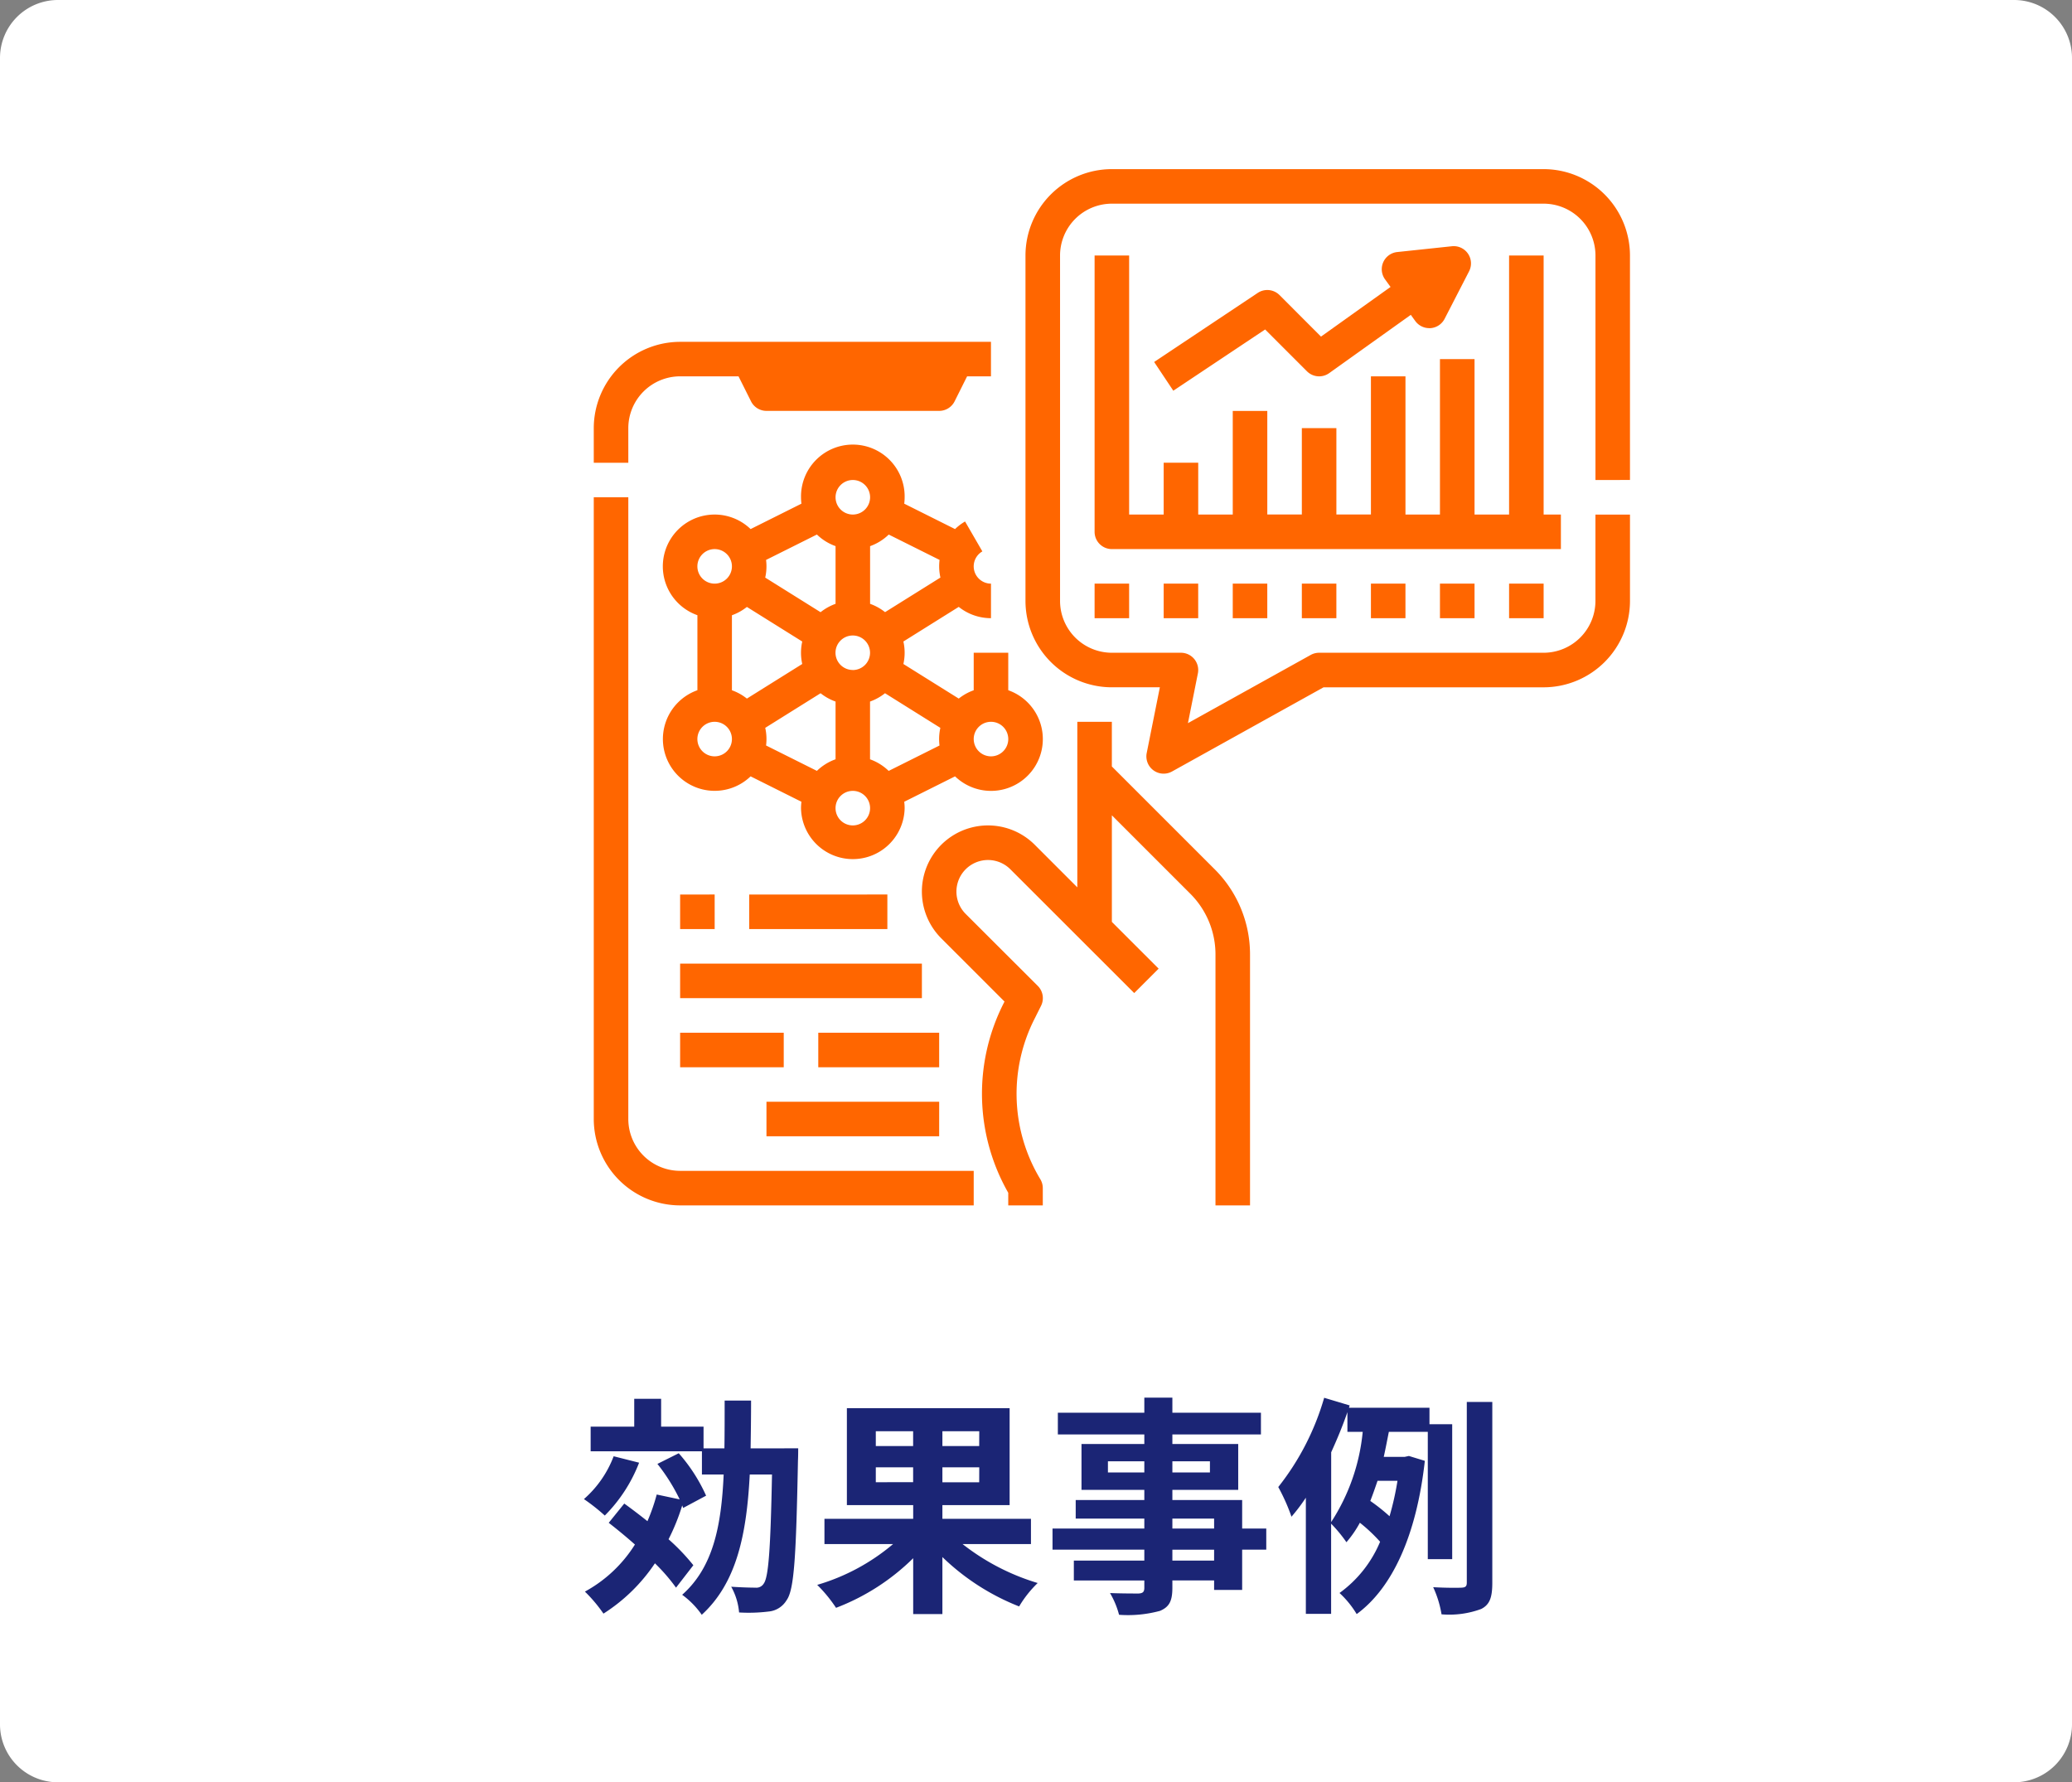 <svg xmlns="http://www.w3.org/2000/svg" width="143" height="123" viewBox="0 0 143 123">
  <rect x="0" y="0" width="143" height="123" fill="#808080" stroke="none"/>
  <g id="nav_button3" transform="translate(-1200 -212)">
    <path id="パス_863" data-name="パス 863" d="M4,0H139a4,4,0,0,1,4,4V119a4,4,0,0,1-4,4H4a4,4,0,0,1-4-4V4A4,4,0,0,1,4,0Z" transform="translate(1200 212)" fill="#fff"/>
    <path id="パス_864" data-name="パス 864" d="M-29.648-9.5A7.4,7.4,0,0,1-31.7-6.544a13.267,13.267,0,0,1,1.44,1.136,10.513,10.513,0,0,0,2.368-3.648Zm5.5,7.52a14.289,14.289,0,0,0-1.712-1.792,14.535,14.535,0,0,0,.944-2.336l.064.176,1.584-.848a11.567,11.567,0,0,0-1.888-2.928l-1.472.736a12.969,12.969,0,0,1,1.536,2.448l-1.584-.336a13.114,13.114,0,0,1-.64,1.84c-.544-.432-1.088-.848-1.6-1.216l-1.072,1.328c.576.448,1.2.96,1.808,1.5A9.346,9.346,0,0,1-31.632-.16a10.238,10.238,0,0,1,1.28,1.52A12.03,12.03,0,0,0-26.8-2.112a12.558,12.558,0,0,1,1.456,1.68Zm3.952-8.064c.016-1.056.032-2.16.032-3.3h-1.824c0,1.152,0,2.256-.016,3.3h-1.44v-1.5h-2.928v-1.92h-1.856v1.92h-3.008v1.7h7.68V-8.24h1.5c-.16,3.584-.736,6.416-2.864,8.3A5.781,5.781,0,0,1-23.568,1.44c2.416-2.208,3.1-5.568,3.312-9.68h1.536c-.1,5.152-.24,7.1-.576,7.536a.59.59,0,0,1-.56.272c-.3,0-.96-.016-1.68-.064a4.39,4.39,0,0,1,.544,1.776,11.283,11.283,0,0,0,2.032-.064A1.617,1.617,0,0,0-17.712.432c.528-.72.656-3.056.784-9.632.016-.24.016-.848.016-.848Zm8.64,2.336V-8.736h2.576v1.024Zm0-3.52h2.576v1.024h-2.576Zm7.136,1.024H-6.96v-1.024h2.544Zm0,2.5H-6.96V-8.736h2.544ZM-.848-3.44V-5.184H-6.96v-.944h4.64v-6.688H-13.552v6.688h4.576v.944H-15.1V-3.44h4.736A14.343,14.343,0,0,1-15.6-.624,9.866,9.866,0,0,1-14.3.96,15.364,15.364,0,0,0-8.976-2.464V1.392H-6.96V-2.544A16.053,16.053,0,0,0-1.664.864,7.69,7.69,0,0,1-.384-.752,15.679,15.679,0,0,1-5.568-3.44ZM11.792-2.3H8.912v-.752h2.88ZM8.912-5.2h2.88v.688H8.912ZM4.464-8.384v-.768H6.976v.768Zm7.04-.768v.768H8.912v-.768Zm3.888,4.64H13.728V-6.48H8.912v-.7h4.544v-3.168H8.912v-.656h6.112v-1.5H8.912v-1.04H6.976v1.04H1.008v1.5H6.976v.656H2.64v3.168H6.976v.7H2.24V-5.2H6.976v.688H.64v1.456H6.976V-2.3H2.112V-.928H6.976v.5c0,.288-.1.384-.4.4-.256,0-1.2,0-1.968-.032a5.866,5.866,0,0,1,.624,1.5,8.426,8.426,0,0,0,2.832-.272c.624-.272.848-.656.848-1.6v-.5h2.88v.656h1.936V-3.056h1.664Zm4.48-5.264c.416-.912.8-1.84,1.12-2.768v1.36h1.056A13.822,13.822,0,0,1,19.872-4.96Zm4.576,1.968A19.8,19.8,0,0,1,23.9-5.36a12.831,12.831,0,0,0-1.328-1.056c.176-.448.336-.912.5-1.392ZM28.224-2.4v-9.312H26.656v-1.136H21.1l.048-.16-1.76-.528a17.889,17.889,0,0,1-3.168,6.16,13.236,13.236,0,0,1,.912,2.048,12.764,12.764,0,0,0,.992-1.312V1.376h1.744V-4.848a9.736,9.736,0,0,1,1.056,1.28,7.407,7.407,0,0,0,.928-1.344A11.112,11.112,0,0,1,23.248-3.6a8.3,8.3,0,0,1-2.8,3.536,6.636,6.636,0,0,1,1.184,1.456C24.08-.4,25.76-4.016,26.336-9.184l-1.1-.336-.3.064H23.5c.128-.576.24-1.168.352-1.728h2.688V-2.4Zm1.008-10.848V-.784c0,.272-.1.336-.352.352-.288.016-1.1.016-1.968-.032a7.18,7.18,0,0,1,.576,1.872,6.346,6.346,0,0,0,2.736-.368c.592-.3.768-.8.768-1.808v-12.48Z" transform="translate(1272 322)" fill="#1b2575"/>
    <path id="パス_655" data-name="パス 655" d="M81.555,46.99V44.606H79.171V46.99Zm-4.768,0V44.606H74.4V46.99Zm-4.768,0V44.606H69.636V46.99Zm-4.768,0V44.606H64.868V46.99Zm-4.768,0V44.606H60.1V46.99Zm-4.768,0V44.606H55.333V46.99Zm-7.151,0h2.384V44.606H50.565Zm12.762-22.3a1.192,1.192,0,0,0-1.5-.149l-7.151,4.768,1.322,1.983,6.338-4.226,2.885,2.885a1.192,1.192,0,0,0,1.535.128l5.633-4.023.308.425a1.192,1.192,0,0,0,.965.493c.03,0,.06,0,.09,0a1.192,1.192,0,0,0,.97-.643l1.688-3.278a1.191,1.191,0,0,0-1.184-1.731l-3.774.4a1.192,1.192,0,0,0-.841,1.884l.38.525-4.8,3.427Zm19.42,15.146H81.555V21.96H79.171V39.838H76.787V29.111H74.4V39.838H72.02V30.3H69.636v9.535H67.252v-5.96H64.868v5.96H62.484V32.687H60.1v7.151H57.717V36.262H55.333v3.576H52.949V21.96H50.565V41.03a1.192,1.192,0,0,0,1.192,1.192h30.99Zm4.768-2.384V21.96A5.967,5.967,0,0,0,81.555,16h-29.8a5.967,5.967,0,0,0-5.96,5.96V45.8a5.966,5.966,0,0,0,5.96,5.96h3.314l-.907,4.534a1.192,1.192,0,0,0,1.748,1.276l10.457-5.809H81.555a5.966,5.966,0,0,0,5.96-5.96v-5.96H85.131V45.8a3.58,3.58,0,0,1-3.576,3.576H66.06a1.2,1.2,0,0,0-.579.15l-8.474,4.708.686-3.432a1.192,1.192,0,0,0-1.169-1.426H51.757A3.58,3.58,0,0,1,48.181,45.8V21.96a3.58,3.58,0,0,1,3.576-3.576h29.8a3.58,3.58,0,0,1,3.576,3.576V37.454ZM39.838,75.6H31.495v2.384h8.343Zm-10.727,0H21.96v2.384h7.151ZM21.96,73.212H38.646V70.828H21.96Zm4.768-7.151v2.384h9.535V66.06Zm-4.768,0v2.384h2.384V66.06Zm17.879,14.3H27.919v2.384H39.838ZM23.151,55.333a1.192,1.192,0,1,0,1.192-1.192A1.193,1.193,0,0,0,23.151,55.333Zm0-11.919a1.192,1.192,0,1,0,1.192-1.192A1.193,1.193,0,0,0,23.151,43.414Zm3.417,2.8a3.591,3.591,0,0,1-1.033.574v5.177a3.591,3.591,0,0,1,1.033.574l3.82-2.388a3.556,3.556,0,0,1,0-1.55Zm1.351-2.8a3.58,3.58,0,0,1-.086.775l3.82,2.388A3.593,3.593,0,0,1,32.687,46V42.017a3.577,3.577,0,0,1-1.287-.8l-3.509,1.753A3.572,3.572,0,0,1,27.919,43.414Zm4.768-4.768a1.192,1.192,0,1,0,1.192-1.192A1.193,1.193,0,0,0,32.687,38.646Zm3.671,2.573a3.577,3.577,0,0,1-1.287.8V46a3.593,3.593,0,0,1,1.033.574l3.82-2.387a3.59,3.59,0,0,1-.086-.776,3.491,3.491,0,0,1,.028-.442ZM36.1,52.169a3.581,3.581,0,0,1-1.033.575V56.73a3.577,3.577,0,0,1,1.287.8l3.508-1.753a3.665,3.665,0,0,1-.028-.442,3.59,3.59,0,0,1,.086-.776Zm-2.225-1.6a1.192,1.192,0,1,0-1.192-1.192A1.193,1.193,0,0,0,33.879,50.565ZM35.07,60.1a1.192,1.192,0,1,0-1.192,1.192A1.193,1.193,0,0,0,35.07,60.1ZM31.4,57.528a3.577,3.577,0,0,1,1.287-.8V52.744a3.593,3.593,0,0,1-1.033-.574l-3.82,2.388a3.511,3.511,0,0,1,.057,1.217Zm10.823-2.195a1.192,1.192,0,1,0,1.192-1.192A1.193,1.193,0,0,0,42.222,55.333Zm-19.07-3.371V46.785a3.575,3.575,0,1,1,3.671-5.944l3.508-1.753a3.664,3.664,0,0,1-.028-.442,3.576,3.576,0,1,1,7.151,0,3.7,3.7,0,0,1-.028.442l3.507,1.753a3.586,3.586,0,0,1,.691-.524l1.194,2.064a1.192,1.192,0,0,0,.595,2.225V46.99a3.555,3.555,0,0,1-2.225-.78L37.369,48.6a3.561,3.561,0,0,1,0,1.552l3.82,2.387a3.593,3.593,0,0,1,1.033-.574V49.373h2.384v2.589a3.575,3.575,0,1,1-3.671,5.944l-3.508,1.753a3.7,3.7,0,0,1,.028.442,3.576,3.576,0,0,1-7.151,0,3.664,3.664,0,0,1,.028-.442l-3.508-1.753a3.574,3.574,0,1,1-3.671-5.944ZM61.292,87.514v-17.3a8.288,8.288,0,0,0-2.444-5.9l-7.092-7.091V54.141H49.373V65.567l-2.937-2.938a4.563,4.563,0,0,0-6.454,6.454l4.365,4.364-.083.167a13.784,13.784,0,0,0,.342,13.031v.869H46.99V86.322a1.194,1.194,0,0,0-.17-.613A11.415,11.415,0,0,1,46.4,74.68l.468-.935a1.191,1.191,0,0,0-.223-1.376L41.668,67.4a2.179,2.179,0,1,1,3.082-3.082L53.3,72.862l1.685-1.685L51.757,67.95V60.594L57.163,66a5.919,5.919,0,0,1,1.745,4.214v17.3ZM18.384,33.879A3.58,3.58,0,0,1,21.96,30.3H25.99l.863,1.725a1.192,1.192,0,0,0,1.066.659H39.838a1.192,1.192,0,0,0,1.066-.659l.862-1.725h1.647V27.919H21.96A5.967,5.967,0,0,0,16,33.879v2.384h2.384ZM16,81.555V38.646h2.384V81.555a3.58,3.58,0,0,0,3.576,3.576H42.222v2.384H21.96A5.967,5.967,0,0,1,16,81.555" transform="translate(1224.979 207.672)" fill="#f60"/>
  </g>
</svg>
